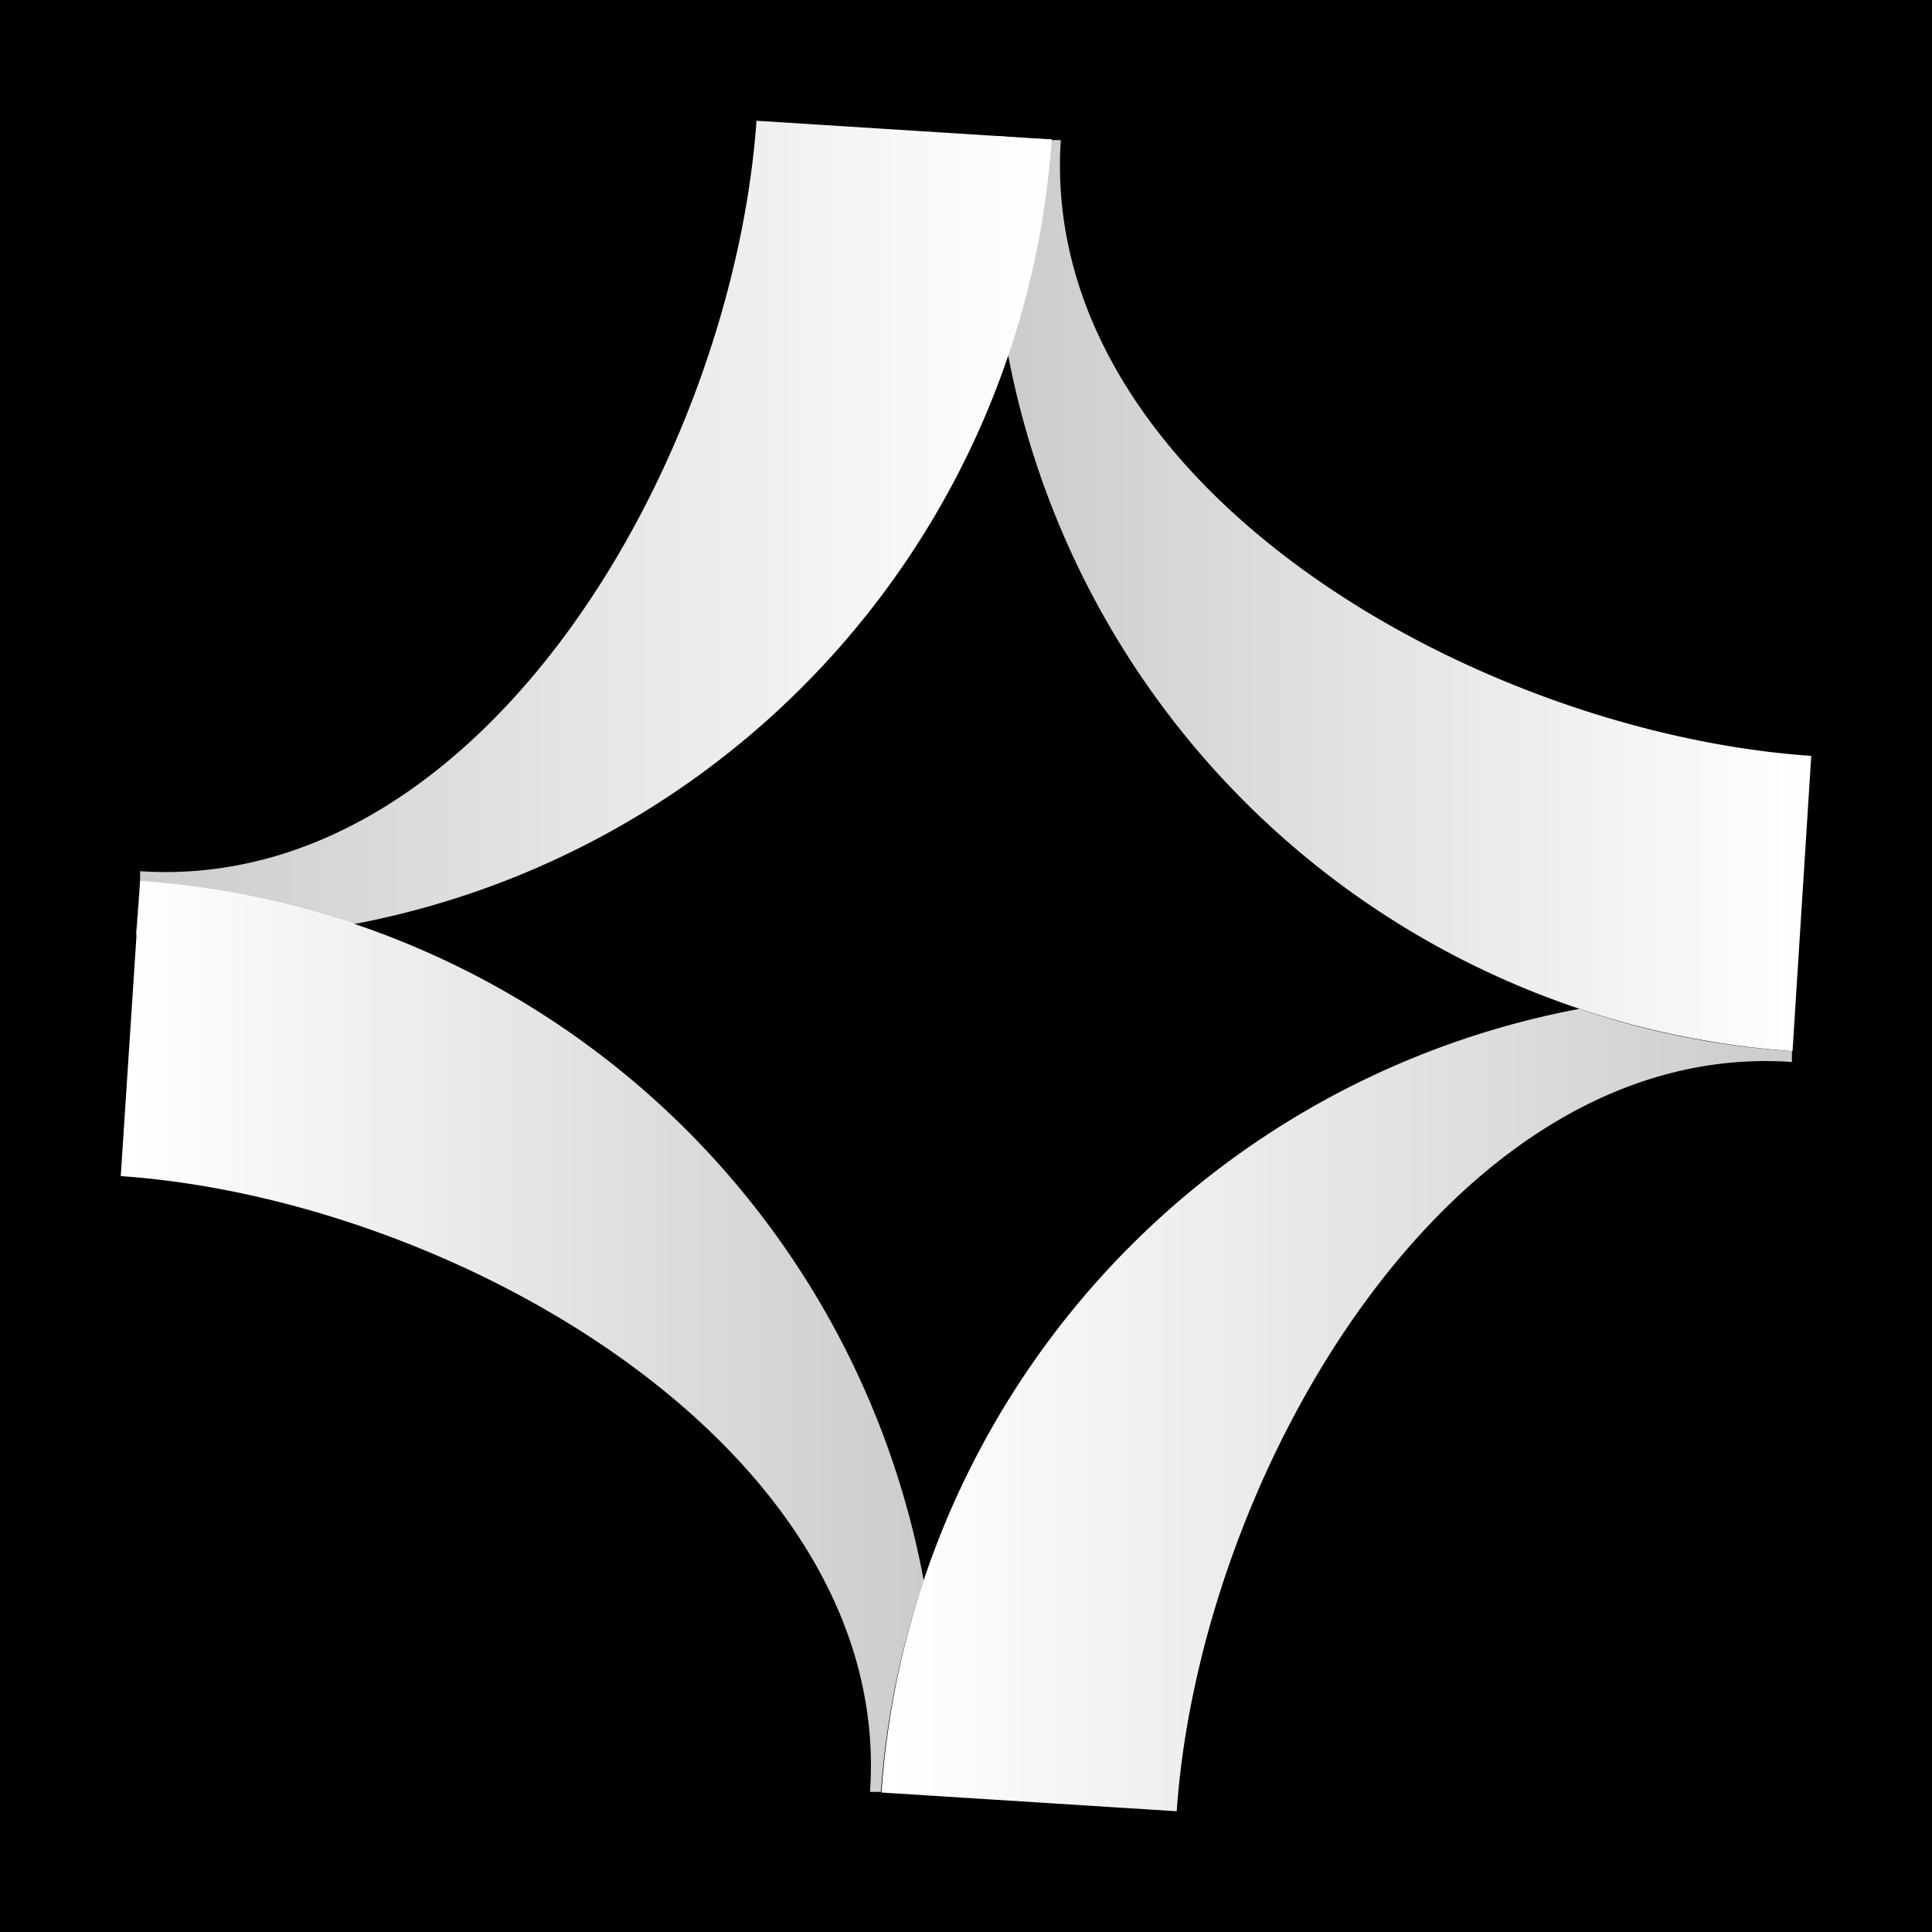 <svg xmlns="http://www.w3.org/2000/svg" xmlns:xlink="http://www.w3.org/1999/xlink" data-name="Layer 1" viewBox="0 0 32 32"><defs><linearGradient id="c" x1="14.59" x2="29.68" y1="23.35" y2="23.35" gradientUnits="userSpaceOnUse"><stop offset=".01" stop-color="#fff"/><stop offset="1" stop-color="#fff" stop-opacity=".8"/></linearGradient><linearGradient id="d" x1="29.74" x2="29.75" y1="16.6" y2="16.6" gradientUnits="userSpaceOnUse"><stop offset="0" stop-color="#806dff"/><stop offset=".01" stop-color="#fff"/><stop offset="1" stop-color="#fff" stop-opacity=".8"/></linearGradient><linearGradient id="a" x1="16.51" x2="16.96" y1="2.27" y2="2.27" gradientUnits="userSpaceOnUse"><stop offset="0" stop-color="#fff" stop-opacity=".8"/><stop offset=".99" stop-color="#fff"/></linearGradient><linearGradient xlink:href="#a" id="e" x1="16.71" x2="30" y1="9.87" y2="9.87"/><linearGradient id="b" x1="2.26" x2="2.31" y1="15.13" y2="15.13" gradientUnits="userSpaceOnUse"><stop offset="0" stop-color="#fff" stop-opacity=".8"/><stop offset=".99" stop-color="#fff"/><stop offset="1" stop-color="#806dff"/></linearGradient><linearGradient xlink:href="#a" id="f" x1="2.32" x2="17.42" y1="8.65" y2="8.65"/><linearGradient xlink:href="#b" id="g" x1="16.96" x2="17.42" y1="2.3" y2="2.3"/><linearGradient xlink:href="#c" id="h" x1="2" x2="15.3" y1="22.14" y2="22.14"/></defs><path d="M0 0h32v32H0z"/><path d="M26.16 16.71a13.74 13.74 0 0 0 3.52.7v.18c-5.61-.39-9.8 6.79-10.19 12.41l-4.89-.31a14.22 14.22 0 0 1 11.56-12.98Z" style="fill:url(#c)"/><path d="m29.75 16.51-.02.18.02-.18z" style="fill:url(#d)"/><path d="m16.96 2.29-.45-.03v-.01l.45.04z" style="fill:url(#a)"/><path d="m30 12.52-.31 4.89a14.23 14.23 0 0 1-13-11.57 14.1 14.1 0 0 0 .71-3.52h.17C17.2 8 24.38 12.13 30 12.52Z" style="fill:url(#e)"/><path d="m2.25 15.49.06-.73-.05.73h-.01z" style="fill:url(#b)"/><path d="M17.42 2.31a14.24 14.24 0 0 1-11.58 13 13.66 13.66 0 0 0-3.52-.7v-.18C8 14.8 12.13 7.62 12.53 2Z" style="fill:url(#f)"/><path d="M17.42 2.31v.01l-.46-.03.46.02z" style="fill:url(#g)"/><path d="M15.3 26.18a14 14 0 0 0-.71 3.5h-.18c.39-5.62-6.79-9.81-12.41-10.2l.32-4.89A14.22 14.22 0 0 1 15.3 26.18Z" style="fill:url(#h)"/></svg>